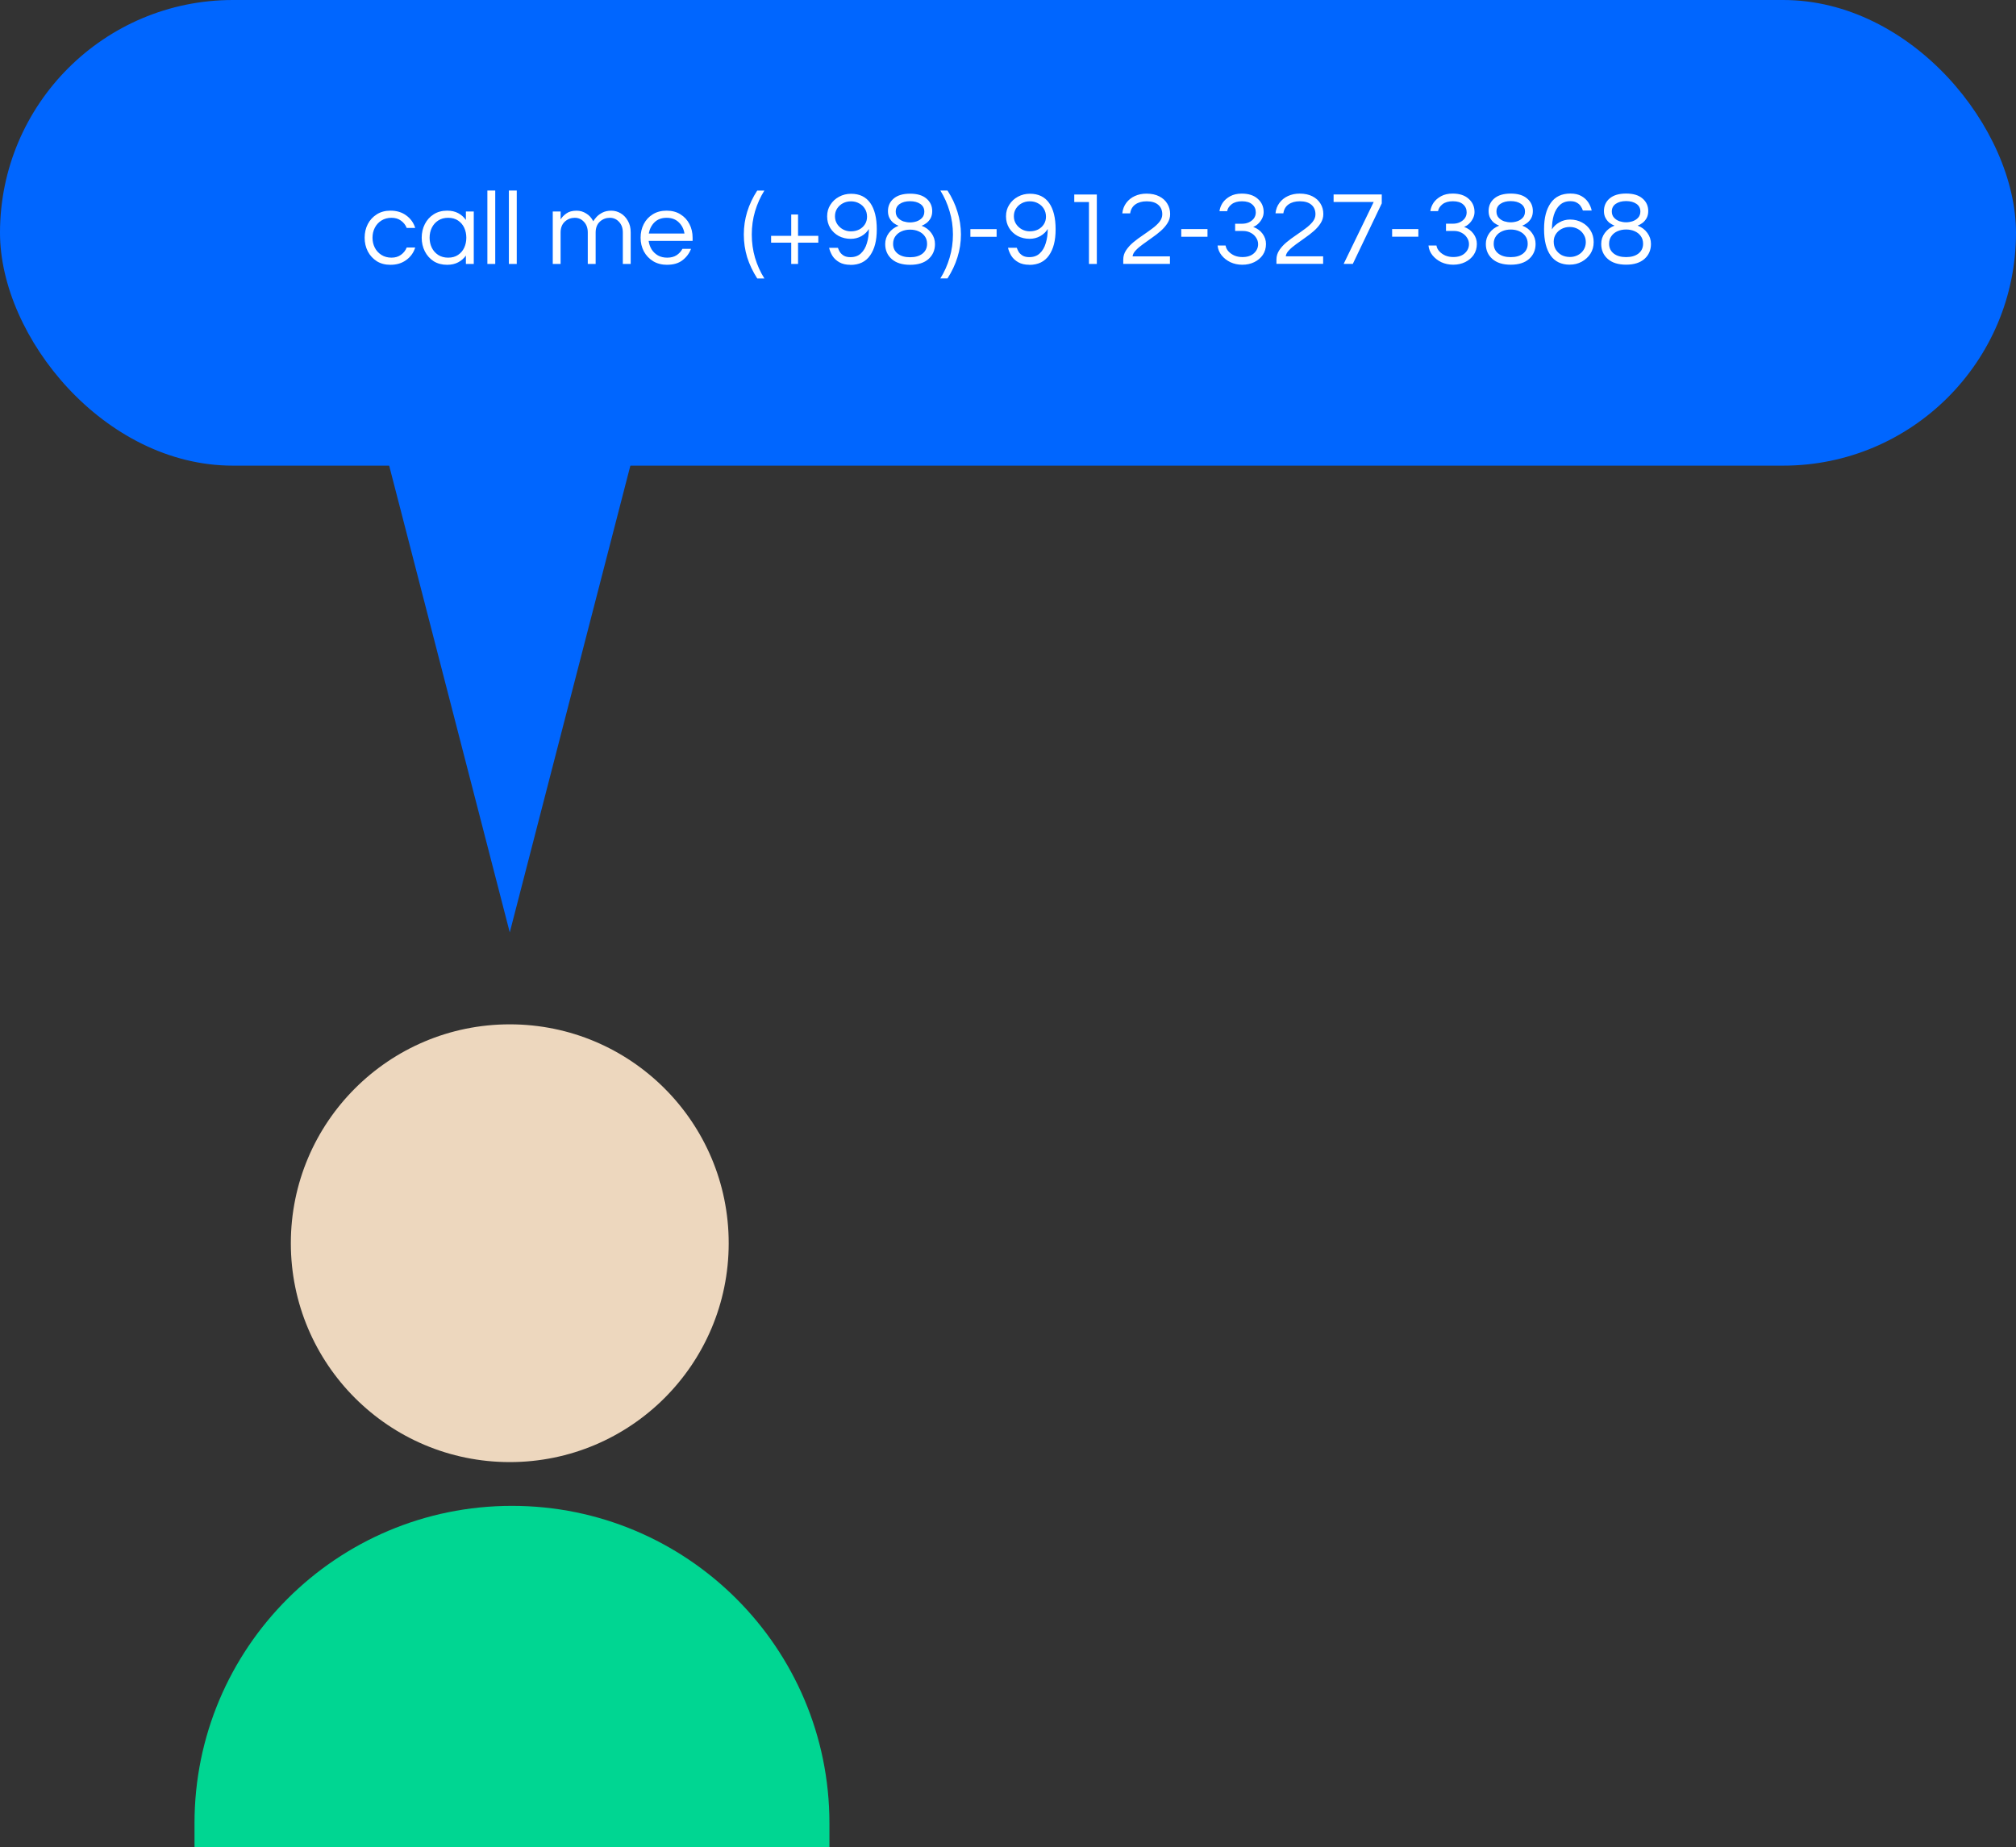 <svg xmlns="http://www.w3.org/2000/svg" id="Layer_2" data-name="Layer 2" viewBox="0 0 614.84 563.53"><rect x="0" y="0" width="614.84" height="563.53" fill="#333333" stroke="none"/><defs><style>      .cls-1 {        fill: #fff;      }      .cls-2 {        fill: #edd7be;      }      .cls-3 {        fill: #00d692;      }      .cls-4 {        fill: #06f;      }    </style></defs><g id="Layer_1-2" data-name="Layer 1"><rect class="cls-4" x="0" y="0" width="614.84" height="142.05" rx="71.02" ry="71.02"></rect><path class="cls-1" d="m119.08,80.78c-1.6,0-2.99-.36-4.16-1.09-1.17-.75-2.09-1.75-2.75-3.01-.64-1.26-.96-2.65-.96-4.16s.32-2.92.96-4.16c.66-1.26,1.58-2.25,2.75-2.98,1.17-.75,2.56-1.12,4.16-1.12,1.9,0,3.51.49,4.83,1.47,1.34.98,2.25,2.25,2.72,3.81h-2.59c-.36-.92-.95-1.66-1.76-2.24-.79-.58-1.75-.86-2.88-.86s-2.2.28-3.07.83c-.88.55-1.55,1.29-2.02,2.21-.47.92-.7,1.93-.7,3.04s.23,2.1.7,3.04c.47.92,1.14,1.65,2.02,2.21.88.55,1.9.83,3.07.83s2.09-.29,2.88-.86c.81-.58,1.4-1.32,1.76-2.24h2.59c-.47,1.56-1.38,2.83-2.72,3.81-1.32.98-2.93,1.47-4.83,1.47Zm17.28,0c-1.56,0-2.92-.36-4.1-1.09-1.15-.75-2.05-1.75-2.69-3.01-.64-1.26-.96-2.65-.96-4.16s.32-2.92.96-4.16c.64-1.26,1.54-2.25,2.69-2.98,1.17-.75,2.54-1.12,4.1-1.12,1.32,0,2.45.26,3.39.77.96.51,1.74,1.21,2.34,2.08v-2.59h2.4v16h-2.4v-2.56c-.6.85-1.38,1.54-2.34,2.05-.94.51-2.07.77-3.39.77Zm.32-2.18c1.2,0,2.2-.28,3.01-.83.83-.55,1.46-1.29,1.89-2.21.43-.94.64-1.95.64-3.04s-.21-2.12-.64-3.04c-.43-.92-1.06-1.65-1.89-2.21-.81-.55-1.81-.83-3.01-.83s-2.19.28-3.04.83c-.85.55-1.5,1.29-1.95,2.21-.45.92-.67,1.93-.67,3.04s.22,2.1.67,3.04c.45.92,1.1,1.65,1.95,2.21.85.55,1.87.83,3.04.83Zm11.96,1.92v-22.4h2.4v22.4h-2.4Zm6.56,0v-22.4h2.4v22.4h-2.4Zm13.38,0v-16h2.4v2.43c.36-.64.94-1.25,1.73-1.82.79-.58,1.84-.86,3.14-.86,1.07,0,2.05.29,2.94.86.92.55,1.63,1.34,2.14,2.37.21-.36.54-.8.99-1.31.47-.51,1.08-.96,1.82-1.34.75-.38,1.64-.58,2.69-.58s1.98.27,2.88.8c.9.53,1.62,1.3,2.18,2.3.58.98.86,2.14.86,3.49v9.66h-2.4v-9.6c0-1.34-.38-2.42-1.15-3.23-.75-.83-1.68-1.25-2.82-1.25s-2.19.39-3.04,1.18c-.85.79-1.28,1.9-1.28,3.33v9.57h-2.4v-9.6c0-1.34-.38-2.42-1.15-3.23-.75-.83-1.68-1.25-2.82-1.25s-2.19.39-3.04,1.18c-.85.79-1.28,1.9-1.28,3.33v9.57h-2.4Zm34.89.26c-1.62,0-3.04-.36-4.26-1.09-1.22-.75-2.17-1.75-2.85-3.01-.66-1.26-.99-2.65-.99-4.16s.32-2.92.96-4.16c.64-1.26,1.56-2.25,2.75-2.98,1.19-.75,2.6-1.12,4.22-1.12s3.05.37,4.22,1.12c1.19.73,2.11,1.72,2.75,2.98.64,1.24.96,2.62.96,4.16v.96h-13.41c.13.94.43,1.8.9,2.59.49.77,1.14,1.39,1.95,1.86.81.45,1.75.67,2.82.67,1.13,0,2.08-.25,2.85-.74.77-.51,1.37-1.16,1.79-1.95h2.62c-.55,1.43-1.44,2.6-2.66,3.52-1.19.9-2.74,1.34-4.64,1.34Zm-5.6-9.54h10.88c-.21-1.37-.79-2.51-1.73-3.42-.94-.92-2.18-1.38-3.71-1.38s-2.77.46-3.71,1.38c-.92.92-1.49,2.06-1.73,3.42Zm33.07,13.7c-1.34-2.09-2.37-4.25-3.07-6.46-.68-2.24-1.02-4.55-1.02-6.94s.34-4.67,1.02-6.91c.7-2.26,1.73-4.43,3.07-6.5h2.18c-1.22,1.94-2.16,4.05-2.85,6.34-.66,2.26-.99,4.62-.99,7.07s.33,4.82.99,7.1c.68,2.26,1.63,4.36,2.85,6.3h-2.18Zm10.37-4.42v-6.5h-6.14v-2.08h6.14v-6.5h2.08v6.5h6.18v2.08h-6.18v6.5h-2.08Zm18.04.26c-1.34,0-2.46-.26-3.36-.77-.9-.51-1.6-1.16-2.11-1.95-.49-.81-.83-1.63-1.02-2.46h2.69c.15.45.36.9.64,1.34.3.43.7.79,1.22,1.09.51.28,1.16.42,1.95.42,1.32,0,2.39-.38,3.2-1.15.83-.77,1.44-1.8,1.82-3.1.41-1.3.61-2.75.61-4.35-.51.87-1.27,1.6-2.27,2.18-.98.55-2.07.83-3.26.83-1.32,0-2.54-.29-3.65-.86-1.09-.6-1.95-1.41-2.59-2.43-.64-1.05-.96-2.24-.96-3.58s.33-2.5.99-3.52c.66-1.05,1.55-1.87,2.66-2.46,1.11-.6,2.33-.9,3.65-.9,2.58,0,4.53.94,5.86,2.82,1.32,1.88,1.98,4.55,1.98,8.03s-.67,5.99-2.02,7.94c-1.34,1.94-3.35,2.91-6.02,2.91Zm.19-10.21c.9,0,1.72-.18,2.46-.54.75-.38,1.33-.91,1.76-1.57.45-.68.67-1.46.67-2.34,0-.94-.22-1.76-.67-2.46-.43-.7-1.01-1.25-1.76-1.63-.72-.41-1.55-.61-2.46-.61s-1.72.19-2.46.58c-.73.38-1.31.92-1.76,1.6-.45.68-.67,1.47-.67,2.37s.22,1.66.67,2.37c.45.68,1.03,1.23,1.76,1.63.75.41,1.57.61,2.46.61Zm18.01,10.21c-2.41,0-4.28-.59-5.6-1.76-1.32-1.17-1.98-2.7-1.98-4.58,0-1.22.36-2.33,1.09-3.33.75-1.02,1.74-1.77,2.98-2.24-.47-.17-.96-.44-1.47-.8-.49-.38-.91-.87-1.25-1.47-.34-.62-.51-1.34-.51-2.18,0-1.58.58-2.86,1.73-3.84,1.17-1,2.85-1.5,5.02-1.5s3.84.5,4.99,1.5c1.17.98,1.76,2.26,1.76,3.84,0,.83-.17,1.56-.51,2.18-.34.6-.77,1.09-1.28,1.47-.49.36-.97.63-1.44.8,1.26.47,2.25,1.22,2.98,2.24.73,1,1.09,2.11,1.09,3.33,0,1.88-.66,3.4-1.98,4.58-1.32,1.17-3.19,1.76-5.6,1.76Zm0-12.93c.66,0,1.32-.11,1.98-.32.68-.23,1.25-.6,1.7-1.09.45-.49.67-1.12.67-1.89,0-1-.41-1.78-1.22-2.34-.81-.55-1.86-.83-3.14-.83s-2.33.28-3.14.83c-.81.55-1.22,1.33-1.22,2.34,0,.77.22,1.4.67,1.89.45.49,1,.85,1.66,1.09.68.21,1.36.32,2.02.32Zm0,10.62c1.58,0,2.84-.36,3.78-1.09.94-.75,1.41-1.74,1.41-2.98,0-.92-.23-1.7-.7-2.34-.47-.66-1.1-1.16-1.89-1.5-.77-.34-1.63-.51-2.59-.51s-1.8.17-2.59.51c-.79.34-1.42.84-1.89,1.5-.47.64-.7,1.42-.7,2.34,0,1.24.47,2.23,1.41,2.98.94.73,2.2,1.09,3.78,1.09Zm9.24,6.46c1.22-1.94,2.15-4.04,2.82-6.3.68-2.28,1.02-4.65,1.02-7.1s-.34-4.81-1.02-7.07c-.66-2.28-1.6-4.39-2.82-6.34h2.18c1.34,2.07,2.36,4.23,3.04,6.5.7,2.24,1.06,4.54,1.06,6.91s-.35,4.7-1.06,6.94c-.68,2.22-1.7,4.37-3.04,6.46h-2.18Zm9.16-12.7v-2.34h8v2.34h-8Zm17.96,8.54c-1.34,0-2.46-.26-3.36-.77-.9-.51-1.6-1.16-2.11-1.95-.49-.81-.83-1.63-1.02-2.46h2.68c.15.45.37.9.64,1.34.3.43.71.79,1.22,1.09.51.28,1.16.42,1.95.42,1.32,0,2.39-.38,3.2-1.15.83-.77,1.44-1.8,1.82-3.1.41-1.3.61-2.75.61-4.35-.51.87-1.27,1.6-2.27,2.18-.98.55-2.07.83-3.26.83-1.33,0-2.54-.29-3.65-.86-1.09-.6-1.95-1.41-2.59-2.43-.64-1.05-.96-2.24-.96-3.58s.33-2.5.99-3.52c.66-1.05,1.55-1.87,2.65-2.46,1.11-.6,2.33-.9,3.65-.9,2.58,0,4.54.94,5.86,2.82,1.32,1.88,1.98,4.55,1.98,8.03s-.67,5.99-2.01,7.94c-1.35,1.94-3.35,2.91-6.02,2.91Zm.19-10.21c.9,0,1.72-.18,2.47-.54.74-.38,1.33-.91,1.76-1.57.44-.68.67-1.46.67-2.34,0-.94-.23-1.76-.67-2.46-.43-.7-1.02-1.25-1.76-1.63-.73-.41-1.55-.61-2.47-.61s-1.71.19-2.46.58c-.73.38-1.31.92-1.76,1.6-.45.68-.67,1.47-.67,2.37s.22,1.66.67,2.37c.45.68,1.03,1.23,1.76,1.63.75.41,1.57.61,2.46.61Zm18.01,9.95v-18.88h-4.48v-2.3h6.88v21.18h-2.4Zm10.46,0v-1.31c0-1.05.29-1.99.86-2.85.58-.87,1.32-1.69,2.21-2.43.9-.75,1.86-1.46,2.88-2.14,1.03-.7,1.99-1.39,2.88-2.05.9-.66,1.63-1.34,2.21-2.05.58-.73.86-1.49.86-2.3,0-1.24-.41-2.21-1.24-2.91-.81-.7-1.99-1.06-3.52-1.06-1.41,0-2.56.32-3.46.96-.87.62-1.4,1.53-1.57,2.72h-2.4c.13-1.22.53-2.27,1.19-3.17.68-.92,1.55-1.62,2.62-2.11,1.07-.49,2.25-.74,3.55-.74,1.54,0,2.84.28,3.91.83,1.08.55,1.91,1.3,2.46,2.24.58.94.86,1.99.86,3.17,0,.98-.26,1.9-.8,2.75-.53.85-1.22,1.65-2.08,2.4-.85.75-1.76,1.45-2.72,2.11-.93.66-1.84,1.31-2.72,1.95-.87.62-1.6,1.24-2.17,1.86-.58.6-.9,1.21-.96,1.82h11.39v2.3h-14.24Zm17.69-8.29v-2.34h8v2.34h-8Zm18.64,8.54c-1.33,0-2.54-.26-3.65-.77-1.09-.53-1.99-1.24-2.69-2.11-.7-.87-1.11-1.87-1.22-2.98h2.44c.1.66.4,1.26.89,1.79.49.53,1.1.96,1.83,1.28.74.3,1.54.45,2.4.45,1.51,0,2.68-.38,3.52-1.15.85-.77,1.28-1.7,1.28-2.78,0-.73-.21-1.39-.61-1.98-.39-.62-.92-1.11-1.6-1.47-.69-.38-1.47-.58-2.37-.58h-2.43v-2.21h2.14c.75,0,1.43-.14,2.05-.42.64-.3,1.15-.7,1.54-1.22.38-.53.57-1.14.57-1.82,0-1-.36-1.81-1.09-2.43-.7-.64-1.75-.96-3.13-.96-1.3,0-2.35.3-3.14.9-.77.6-1.23,1.3-1.37,2.11h-2.34c.11-.87.43-1.72.96-2.53.55-.81,1.32-1.48,2.3-2.02.98-.53,2.16-.8,3.52-.8,2.09,0,3.73.53,4.9,1.6,1.19,1.05,1.79,2.39,1.79,4.03,0,.7-.17,1.38-.51,2.02-.32.62-.73,1.15-1.22,1.6-.49.45-.98.75-1.47.9,1.24.47,2.2,1.17,2.88,2.11.68.94,1.03,1.97,1.03,3.1,0,1.26-.32,2.37-.96,3.33-.64.94-1.51,1.67-2.6,2.21-1.08.53-2.3.8-3.64.8Zm10.39-.26v-1.31c0-1.05.29-1.99.86-2.85.58-.87,1.32-1.69,2.21-2.43.9-.75,1.86-1.46,2.88-2.14,1.03-.7,1.99-1.39,2.88-2.05.9-.66,1.63-1.34,2.21-2.05.58-.73.86-1.49.86-2.3,0-1.24-.41-2.21-1.24-2.91-.82-.7-1.99-1.06-3.52-1.06-1.41,0-2.56.32-3.46.96-.88.62-1.4,1.53-1.57,2.72h-2.4c.13-1.22.52-2.27,1.19-3.17.68-.92,1.55-1.62,2.62-2.11,1.07-.49,2.25-.74,3.55-.74,1.54,0,2.84.28,3.91.83,1.08.55,1.9,1.3,2.46,2.24.58.94.86,1.99.86,3.17,0,.98-.26,1.9-.8,2.75-.53.85-1.22,1.65-2.08,2.4-.85.75-1.76,1.45-2.72,2.11-.94.66-1.84,1.31-2.72,1.95-.87.62-1.6,1.24-2.17,1.86-.58.6-.9,1.21-.96,1.82h11.39v2.3h-14.24Zm20.5,0l9.16-18.88h-12.23v-2.3h14.69v2.72l-8.83,18.46h-2.79Zm14.78-8.29v-2.34h8v2.34h-8Zm18.64,8.54c-1.32,0-2.54-.26-3.65-.77-1.09-.53-1.98-1.24-2.69-2.11-.7-.87-1.11-1.87-1.21-2.98h2.43c.1.66.4,1.26.89,1.79.49.53,1.1.96,1.83,1.28.74.3,1.54.45,2.4.45,1.51,0,2.69-.38,3.52-1.15.85-.77,1.28-1.7,1.28-2.78,0-.73-.2-1.39-.61-1.98-.38-.62-.92-1.11-1.6-1.47-.68-.38-1.47-.58-2.37-.58h-2.43v-2.21h2.14c.75,0,1.43-.14,2.05-.42.64-.3,1.15-.7,1.54-1.22.38-.53.57-1.14.57-1.82,0-1-.36-1.81-1.08-2.43-.71-.64-1.75-.96-3.14-.96-1.3,0-2.35.3-3.14.9-.76.6-1.22,1.3-1.37,2.11h-2.34c.11-.87.43-1.72.96-2.53.56-.81,1.32-1.48,2.31-2.02.98-.53,2.15-.8,3.52-.8,2.09,0,3.72.53,4.89,1.6,1.2,1.05,1.79,2.39,1.79,4.03,0,.7-.17,1.38-.51,2.02-.32.62-.72,1.15-1.21,1.6-.49.45-.99.75-1.48.9,1.24.47,2.2,1.17,2.88,2.11.69.94,1.03,1.97,1.03,3.1,0,1.26-.32,2.37-.96,3.33-.64.94-1.51,1.67-2.59,2.21-1.09.53-2.31.8-3.65.8Zm17.53,0c-2.41,0-4.28-.59-5.6-1.76-1.33-1.17-1.99-2.7-1.99-4.58,0-1.22.37-2.33,1.09-3.33.75-1.02,1.74-1.77,2.98-2.24-.47-.17-.96-.44-1.47-.8-.5-.38-.91-.87-1.25-1.47-.34-.62-.51-1.34-.51-2.18,0-1.58.57-2.86,1.72-3.84,1.18-1,2.85-1.5,5.03-1.5s3.84.5,4.99,1.5c1.17.98,1.76,2.26,1.76,3.84,0,.83-.17,1.56-.51,2.18-.34.6-.77,1.09-1.28,1.47-.49.36-.97.63-1.44.8,1.26.47,2.25,1.22,2.97,2.24.73,1,1.09,2.11,1.09,3.33,0,1.88-.66,3.4-1.98,4.58-1.33,1.17-3.19,1.76-5.6,1.76Zm0-12.93c.66,0,1.32-.11,1.98-.32.68-.23,1.25-.6,1.7-1.09.45-.49.67-1.12.67-1.89,0-1-.41-1.78-1.22-2.34-.81-.55-1.85-.83-3.13-.83s-2.33.28-3.14.83c-.81.55-1.21,1.33-1.21,2.34,0,.77.22,1.4.67,1.89.45.49,1,.85,1.66,1.09.68.21,1.36.32,2.02.32Zm0,10.62c1.58,0,2.83-.36,3.77-1.09.94-.75,1.41-1.74,1.41-2.98,0-.92-.23-1.7-.7-2.34-.47-.66-1.1-1.16-1.89-1.5-.77-.34-1.63-.51-2.59-.51s-1.81.17-2.59.51c-.79.34-1.42.84-1.89,1.5-.47.64-.71,1.42-.71,2.34,0,1.24.47,2.23,1.41,2.98.94.73,2.2,1.09,3.78,1.09Zm18.01,2.3c-2.58,0-4.54-.94-5.86-2.82-1.32-1.88-1.98-4.55-1.98-8.03s.67-5.99,2.01-7.94c1.35-1.94,3.35-2.91,6.02-2.91,1.36,0,2.48.26,3.36.77.9.51,1.6,1.16,2.11,1.95.51.79.85,1.61,1.03,2.46h-2.69c-.15-.47-.38-.92-.67-1.34-.28-.43-.68-.78-1.19-1.06-.49-.3-1.14-.45-1.95-.45-1.3,0-2.37.38-3.2,1.15-.83.77-1.45,1.8-1.86,3.1-.38,1.3-.57,2.75-.57,4.35.51-.87,1.27-1.59,2.27-2.14,1-.58,2.09-.86,3.26-.86,1.35,0,2.56.3,3.65.9,1.09.58,1.95,1.39,2.59,2.43.64,1.02.96,2.21.96,3.55s-.33,2.51-.99,3.55c-.66,1.02-1.55,1.83-2.65,2.43-1.09.6-2.31.9-3.65.9Zm0-2.34c.89,0,1.71-.19,2.46-.58.75-.38,1.33-.92,1.76-1.6.45-.7.67-1.49.67-2.37s-.22-1.65-.67-2.34c-.43-.7-1.01-1.26-1.76-1.66-.75-.41-1.57-.61-2.46-.61s-1.72.19-2.47.58c-.72.36-1.31.89-1.76,1.57-.44.66-.67,1.43-.67,2.3,0,.94.21,1.76.64,2.46.45.7,1.04,1.26,1.76,1.66.75.38,1.58.58,2.5.58Zm17.18,2.34c-2.42,0-4.28-.59-5.6-1.76-1.33-1.17-1.99-2.7-1.99-4.58,0-1.22.36-2.33,1.09-3.33.75-1.02,1.74-1.77,2.98-2.24-.47-.17-.96-.44-1.48-.8-.49-.38-.9-.87-1.24-1.47-.35-.62-.52-1.34-.52-2.18,0-1.58.58-2.86,1.73-3.84,1.17-1,2.85-1.5,5.03-1.5s3.84.5,4.99,1.5c1.17.98,1.76,2.26,1.76,3.84,0,.83-.17,1.56-.51,2.18-.35.6-.77,1.09-1.28,1.47-.5.36-.98.63-1.44.8,1.25.47,2.25,1.22,2.97,2.24.73,1,1.09,2.11,1.09,3.33,0,1.88-.66,3.4-1.98,4.58-1.33,1.17-3.19,1.76-5.6,1.76Zm0-12.93c.66,0,1.32-.11,1.98-.32.68-.23,1.25-.6,1.7-1.09.44-.49.67-1.12.67-1.89,0-1-.41-1.78-1.22-2.34-.81-.55-1.85-.83-3.13-.83s-2.33.28-3.14.83c-.81.55-1.22,1.33-1.22,2.34,0,.77.23,1.4.68,1.89.44.49,1,.85,1.66,1.09.68.21,1.35.32,2.02.32Zm0,10.62c1.57,0,2.83-.36,3.77-1.09.94-.75,1.41-1.74,1.41-2.98,0-.92-.24-1.7-.7-2.34-.47-.66-1.1-1.16-1.89-1.5-.77-.34-1.63-.51-2.59-.51s-1.81.17-2.6.51c-.79.34-1.42.84-1.88,1.5-.47.64-.71,1.42-.71,2.34,0,1.24.47,2.23,1.41,2.98.94.73,2.2,1.09,3.78,1.09Z"></path><path class="cls-4" d="m155.47,284.44l-39.32-152.23h78.64l-39.32,152.23Z"></path><circle class="cls-2" cx="155.47" cy="379.25" r="66.77"></circle><path class="cls-3" d="m59.32,556.19c0-53.47,43.35-96.82,96.82-96.82s96.82,43.35,96.82,96.82v7.34H59.32v-7.34Z"></path></g></svg>